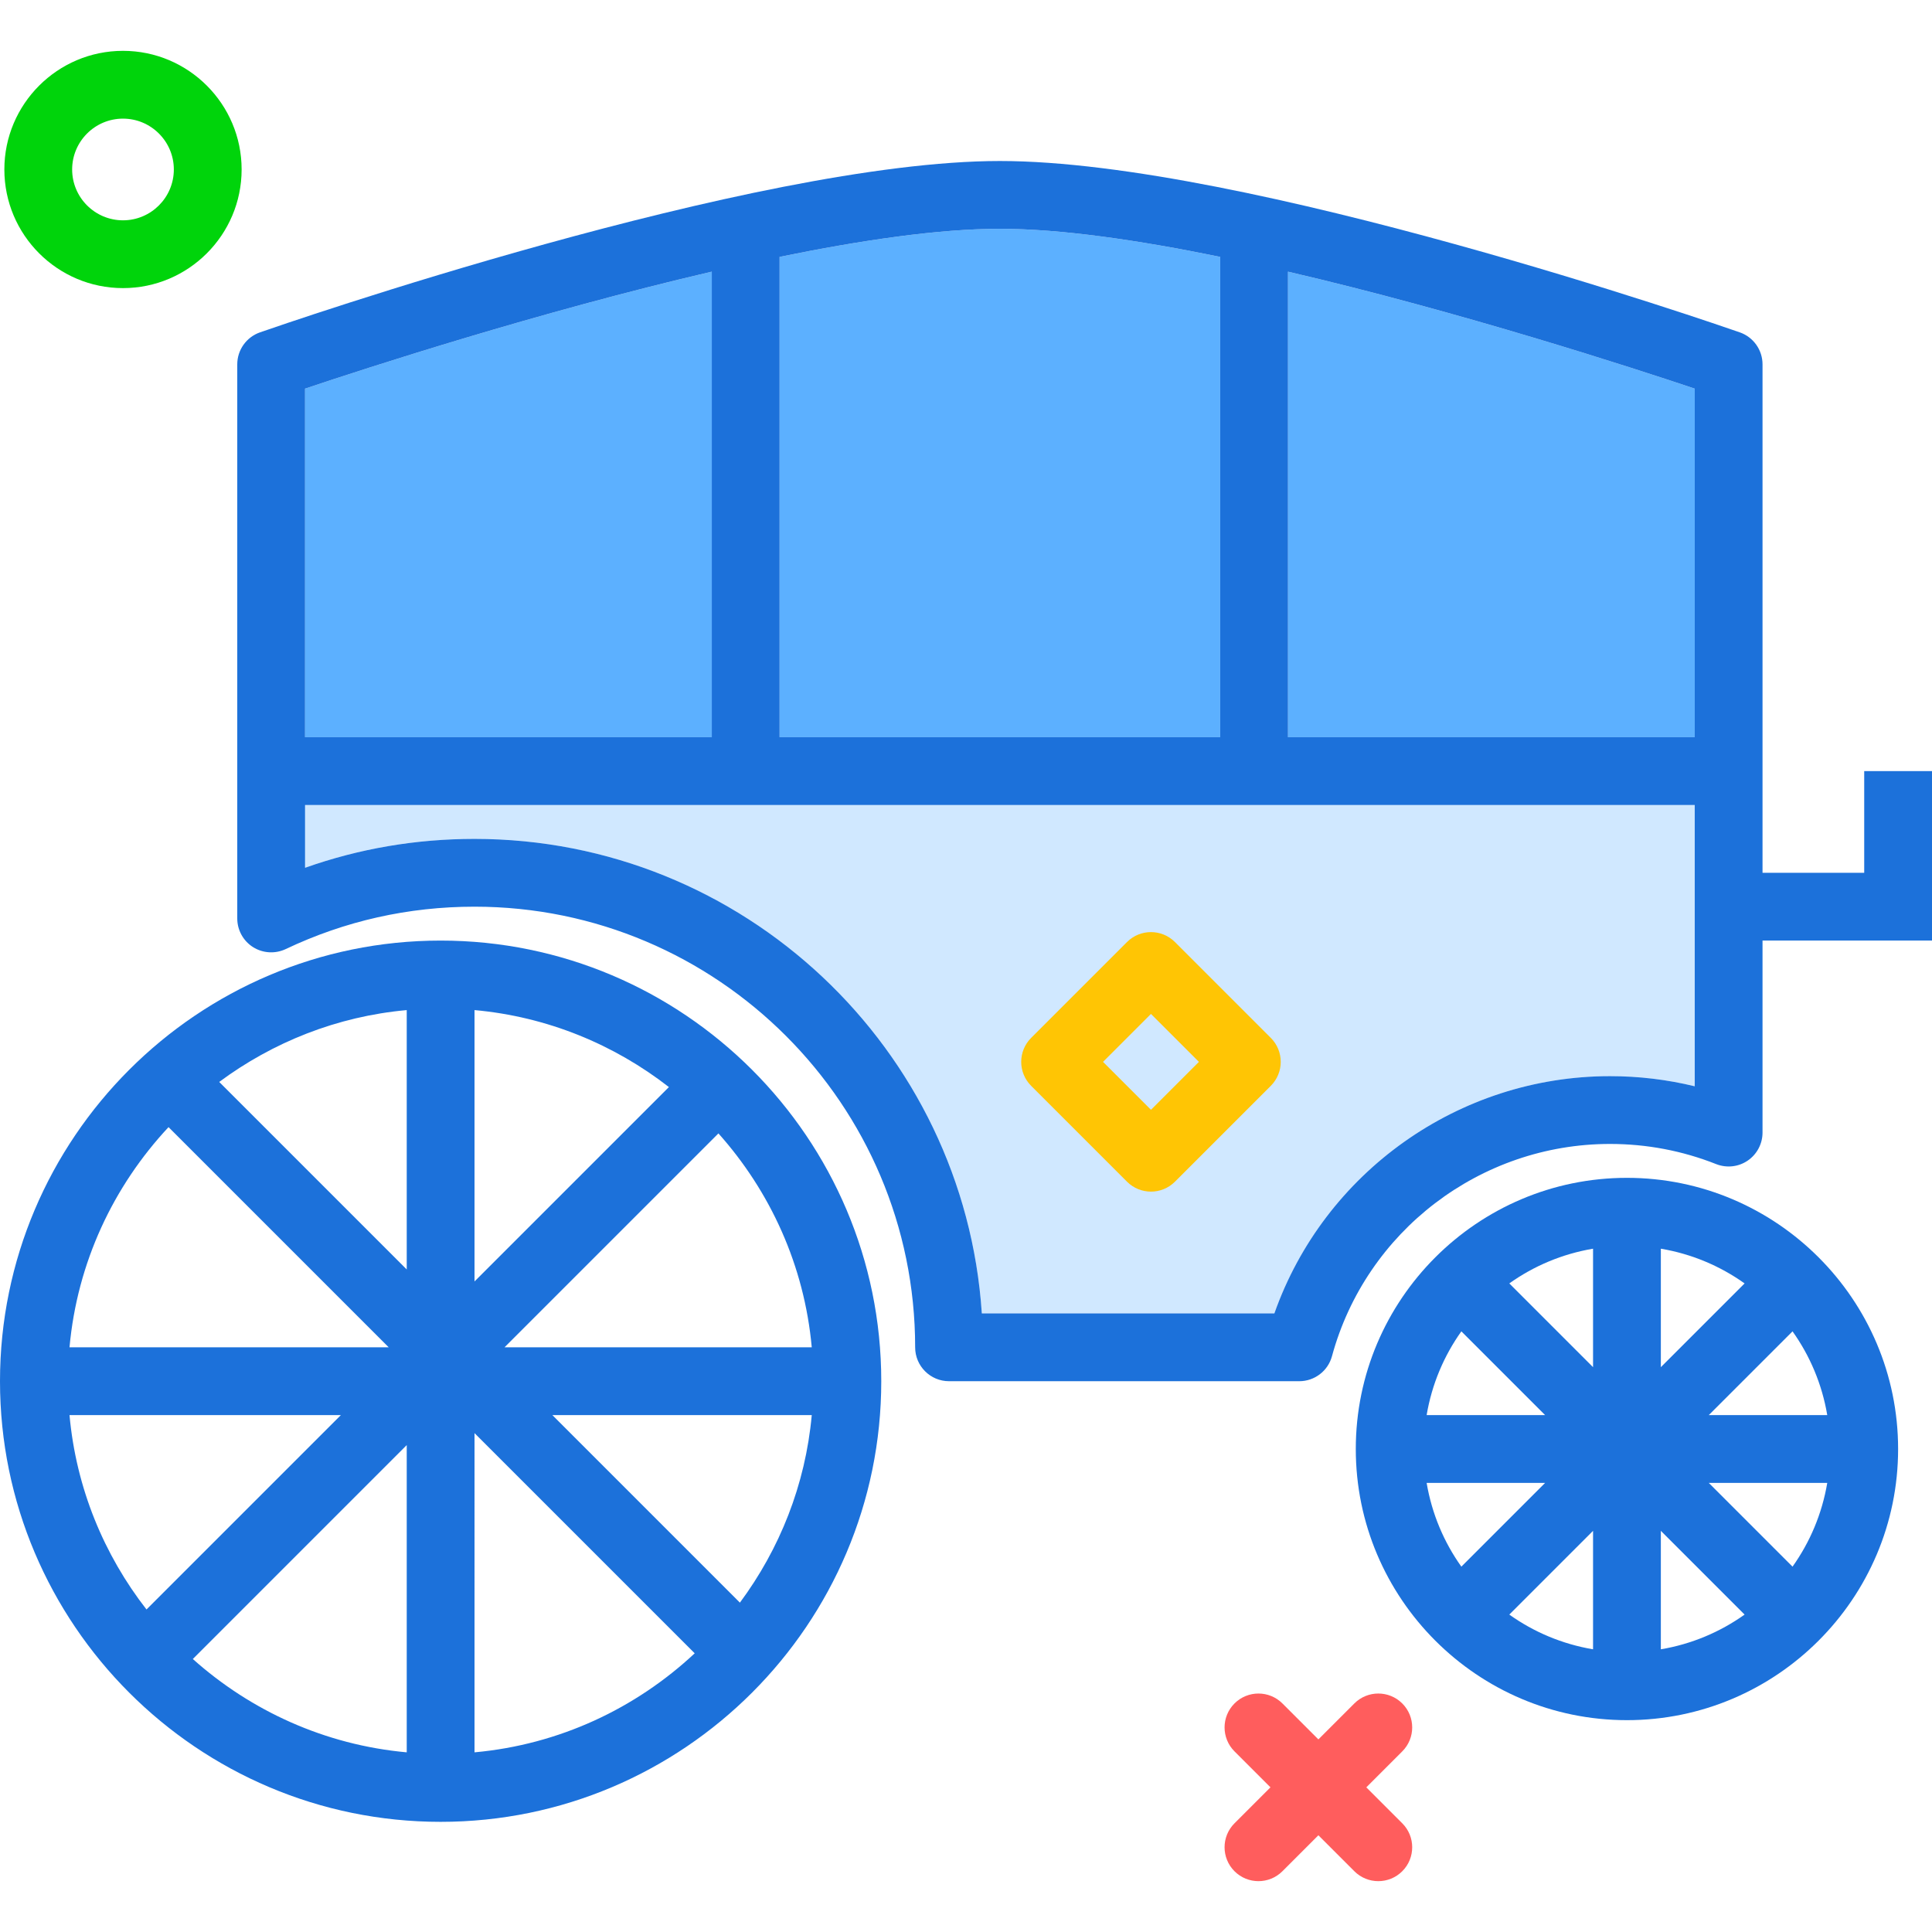 <?xml version="1.0" encoding="iso-8859-1"?>
<!-- Uploaded to: SVG Repo, www.svgrepo.com, Generator: SVG Repo Mixer Tools -->
<svg height="800px" width="800px" version="1.1" id="Layer_1" xmlns="http://www.w3.org/2000/svg" xmlns:xlink="http://www.w3.org/1999/xlink" 
	 viewBox="0 0 512 512" xml:space="preserve">
<g>
	<path style="fill:#5CB0FF;" d="M188.632,71.992c-45.608,10.607-91.653,25.587-107.789,30.999v92.377h107.789V71.992z"/>
	<path style="fill:#5CB0FF;" d="M341.333,195.368h107.789v-92.377c-16.137-5.412-62.182-20.393-107.789-30.999V195.368z"/>
	<path style="fill:#5CB0FF;" d="M206.596,195.368h116.772V68.075c-21.601-4.422-42.203-7.443-58.386-7.443
		s-36.785,3.021-58.386,7.443V195.368z"/>
</g>
<path style="fill:#D0E8FF;" d="M449.123,213.333H80.842v16.64c14.351-5.088,29.404-7.658,44.912-7.658
	c71.276,0,129.798,55.632,134.439,125.754h77.526c13.184-37.351,48.82-62.877,88.947-62.877c7.632,0,15.145,0.903,22.456,2.684
	v-38.614v-17.965V213.333z"/>
<g>
	<path style="fill:#1C71DA;" d="M116.772,249.263C52.382,249.263,0,301.649,0,366.035s52.382,116.772,116.772,116.772
		s116.772-52.386,116.772-116.772S181.162,249.263,116.772,249.263z M196.081,424.717l-49.697-49.699h68.741
		C213.445,393.542,206.591,410.55,196.081,424.717z M18.42,375.018h71.913L38.821,426.53
		C27.533,412.019,20.171,394.335,18.42,375.018z M125.754,267.683c19.317,1.751,37.001,9.113,51.513,20.401l-51.513,51.513V267.683z
		 M107.789,336.423l-49.696-49.698c14.166-10.509,31.173-17.362,49.696-19.042V336.423z M107.789,382.965v81.422
		c-21.686-1.966-41.311-11.001-56.689-24.733L107.789,382.965z M125.754,379.792l58.35,58.351
		c-15.608,14.584-35.876,24.206-58.35,26.244V379.792z M133.702,357.053l56.689-56.689c13.732,15.378,22.767,35.003,24.733,56.689
		H133.702z M44.665,298.701l58.35,58.352H18.42C20.458,334.578,30.08,314.309,44.665,298.701z"/>
	<path style="fill:#1C71DA;" d="M431.158,312.14c-39.623,0-71.86,32.237-71.86,71.86s32.237,71.86,71.86,71.86
		s71.86-32.237,71.86-71.86S470.781,312.14,431.158,312.14z M440.14,330.917c8.168,1.379,15.709,4.58,22.196,9.203l-22.196,22.197
		V330.917z M422.175,362.316l-22.196-22.196c6.487-4.623,14.028-7.824,22.196-9.203V362.316z M399.979,427.88l22.196-22.196v31.399
		C414.007,435.705,406.466,432.503,399.979,427.88z M440.14,405.684l22.196,22.196c-6.487,4.623-14.028,7.824-22.196,9.203V405.684z
		 M475.038,352.821c4.623,6.487,7.824,14.028,9.203,22.196h-31.399L475.038,352.821z M387.277,352.821l22.196,22.196h-31.399
		C379.453,366.849,382.655,359.308,387.277,352.821z M378.074,392.982h31.399l-22.196,22.196
		C382.655,408.692,379.453,401.151,378.074,392.982z M475.038,415.179l-22.196-22.196h31.399
		C482.862,401.151,479.661,408.692,475.038,415.179z"/>
	<path style="fill:#1C71DA;" d="M494.035,204.351v26.947h-26.947v-26.947V96.561c0-3.825-2.417-7.219-6.022-8.482
		c-5.316-1.851-130.939-45.412-196.083-45.412S74.215,86.228,68.899,88.079c-3.605,1.263-6.022,4.658-6.022,8.482v107.789v39.053
		c0,3.079,1.579,5.947,4.184,7.596c2.61,1.64,5.877,1.825,8.653,0.518c15.689-7.456,32.522-11.237,50.039-11.237
		c64.39,0,116.772,52.386,116.772,116.772c0,4.965,4.022,8.982,8.982,8.982h92.811c4.053,0,7.605-2.71,8.667-6.623
		c9.009-33.123,39.307-56.254,73.68-56.254c9.711,0,19.176,1.798,28.132,5.342c2.776,1.088,5.899,0.754,8.355-0.921
		c2.461-1.675,3.934-4.456,3.934-7.43v-50.886h26.947H512v-17.965v-26.947H494.035z M449.123,195.368H341.333V71.992
		c45.608,10.607,91.653,25.587,107.789,30.999V195.368z M323.368,68.075v127.294H206.596V68.075
		c21.601-4.422,42.203-7.443,58.386-7.443S301.768,63.652,323.368,68.075z M80.842,102.991
		c16.137-5.412,62.182-20.393,107.789-30.999v123.377H80.842V102.991z M449.123,287.877c-7.311-1.781-14.825-2.684-22.456-2.684
		c-40.127,0-75.763,25.526-88.947,62.877h-77.526c-4.64-70.123-63.162-125.754-134.439-125.754c-15.509,0-30.561,2.57-44.912,7.658
		v-16.64h368.281v17.965v17.965V287.877z"/>
</g>
<g>
	<path style="fill:#FF5D5D;" d="M333.506,498.526c-2.299,0-4.598-0.877-6.352-2.632c-3.508-3.507-3.508-9.195,0-12.702
		l31.758-31.759c3.509-3.509,9.195-3.509,12.704,0c3.508,3.507,3.508,9.195,0,12.702l-31.758,31.759
		C338.104,497.649,335.806,498.526,333.506,498.526z"/>
	<path style="fill:#FF5D5D;" d="M365.264,498.526c-2.299,0-4.598-0.877-6.352-2.632l-31.758-31.759
		c-3.508-3.507-3.508-9.195,0-12.702c3.511-3.507,9.197-3.507,12.704,0l31.758,31.759c3.508,3.507,3.508,9.195,0,12.702
		C369.862,497.649,367.563,498.526,365.264,498.526z"/>
</g>
<path style="fill:#00D40B;" d="M32.594,76.351c-17.335,0-31.439-14.103-31.439-31.439s14.103-31.439,31.439-31.439
	s31.439,14.103,31.439,31.439S49.93,76.351,32.594,76.351z M32.594,31.439c-7.43,0-13.474,6.044-13.474,13.474
	s6.044,13.474,13.474,13.474s13.474-6.044,13.474-13.474S40.024,31.439,32.594,31.439z"/>
<path style="fill:#FFC504;" d="M305.019,315.794c-2.298,0-4.598-0.877-6.351-2.632l-25.407-25.406
	c-1.685-1.684-2.632-3.969-2.632-6.351s0.946-4.667,2.632-6.351l25.407-25.406c3.509-3.507,9.196-3.507,12.703,0l25.406,25.406
	c3.508,3.507,3.508,9.195,0,12.702l-25.406,25.406C309.616,314.917,307.317,315.794,305.019,315.794z M292.315,281.406
	l12.704,12.702l12.703-12.702l-12.703-12.702L292.315,281.406z"/>
</svg>
